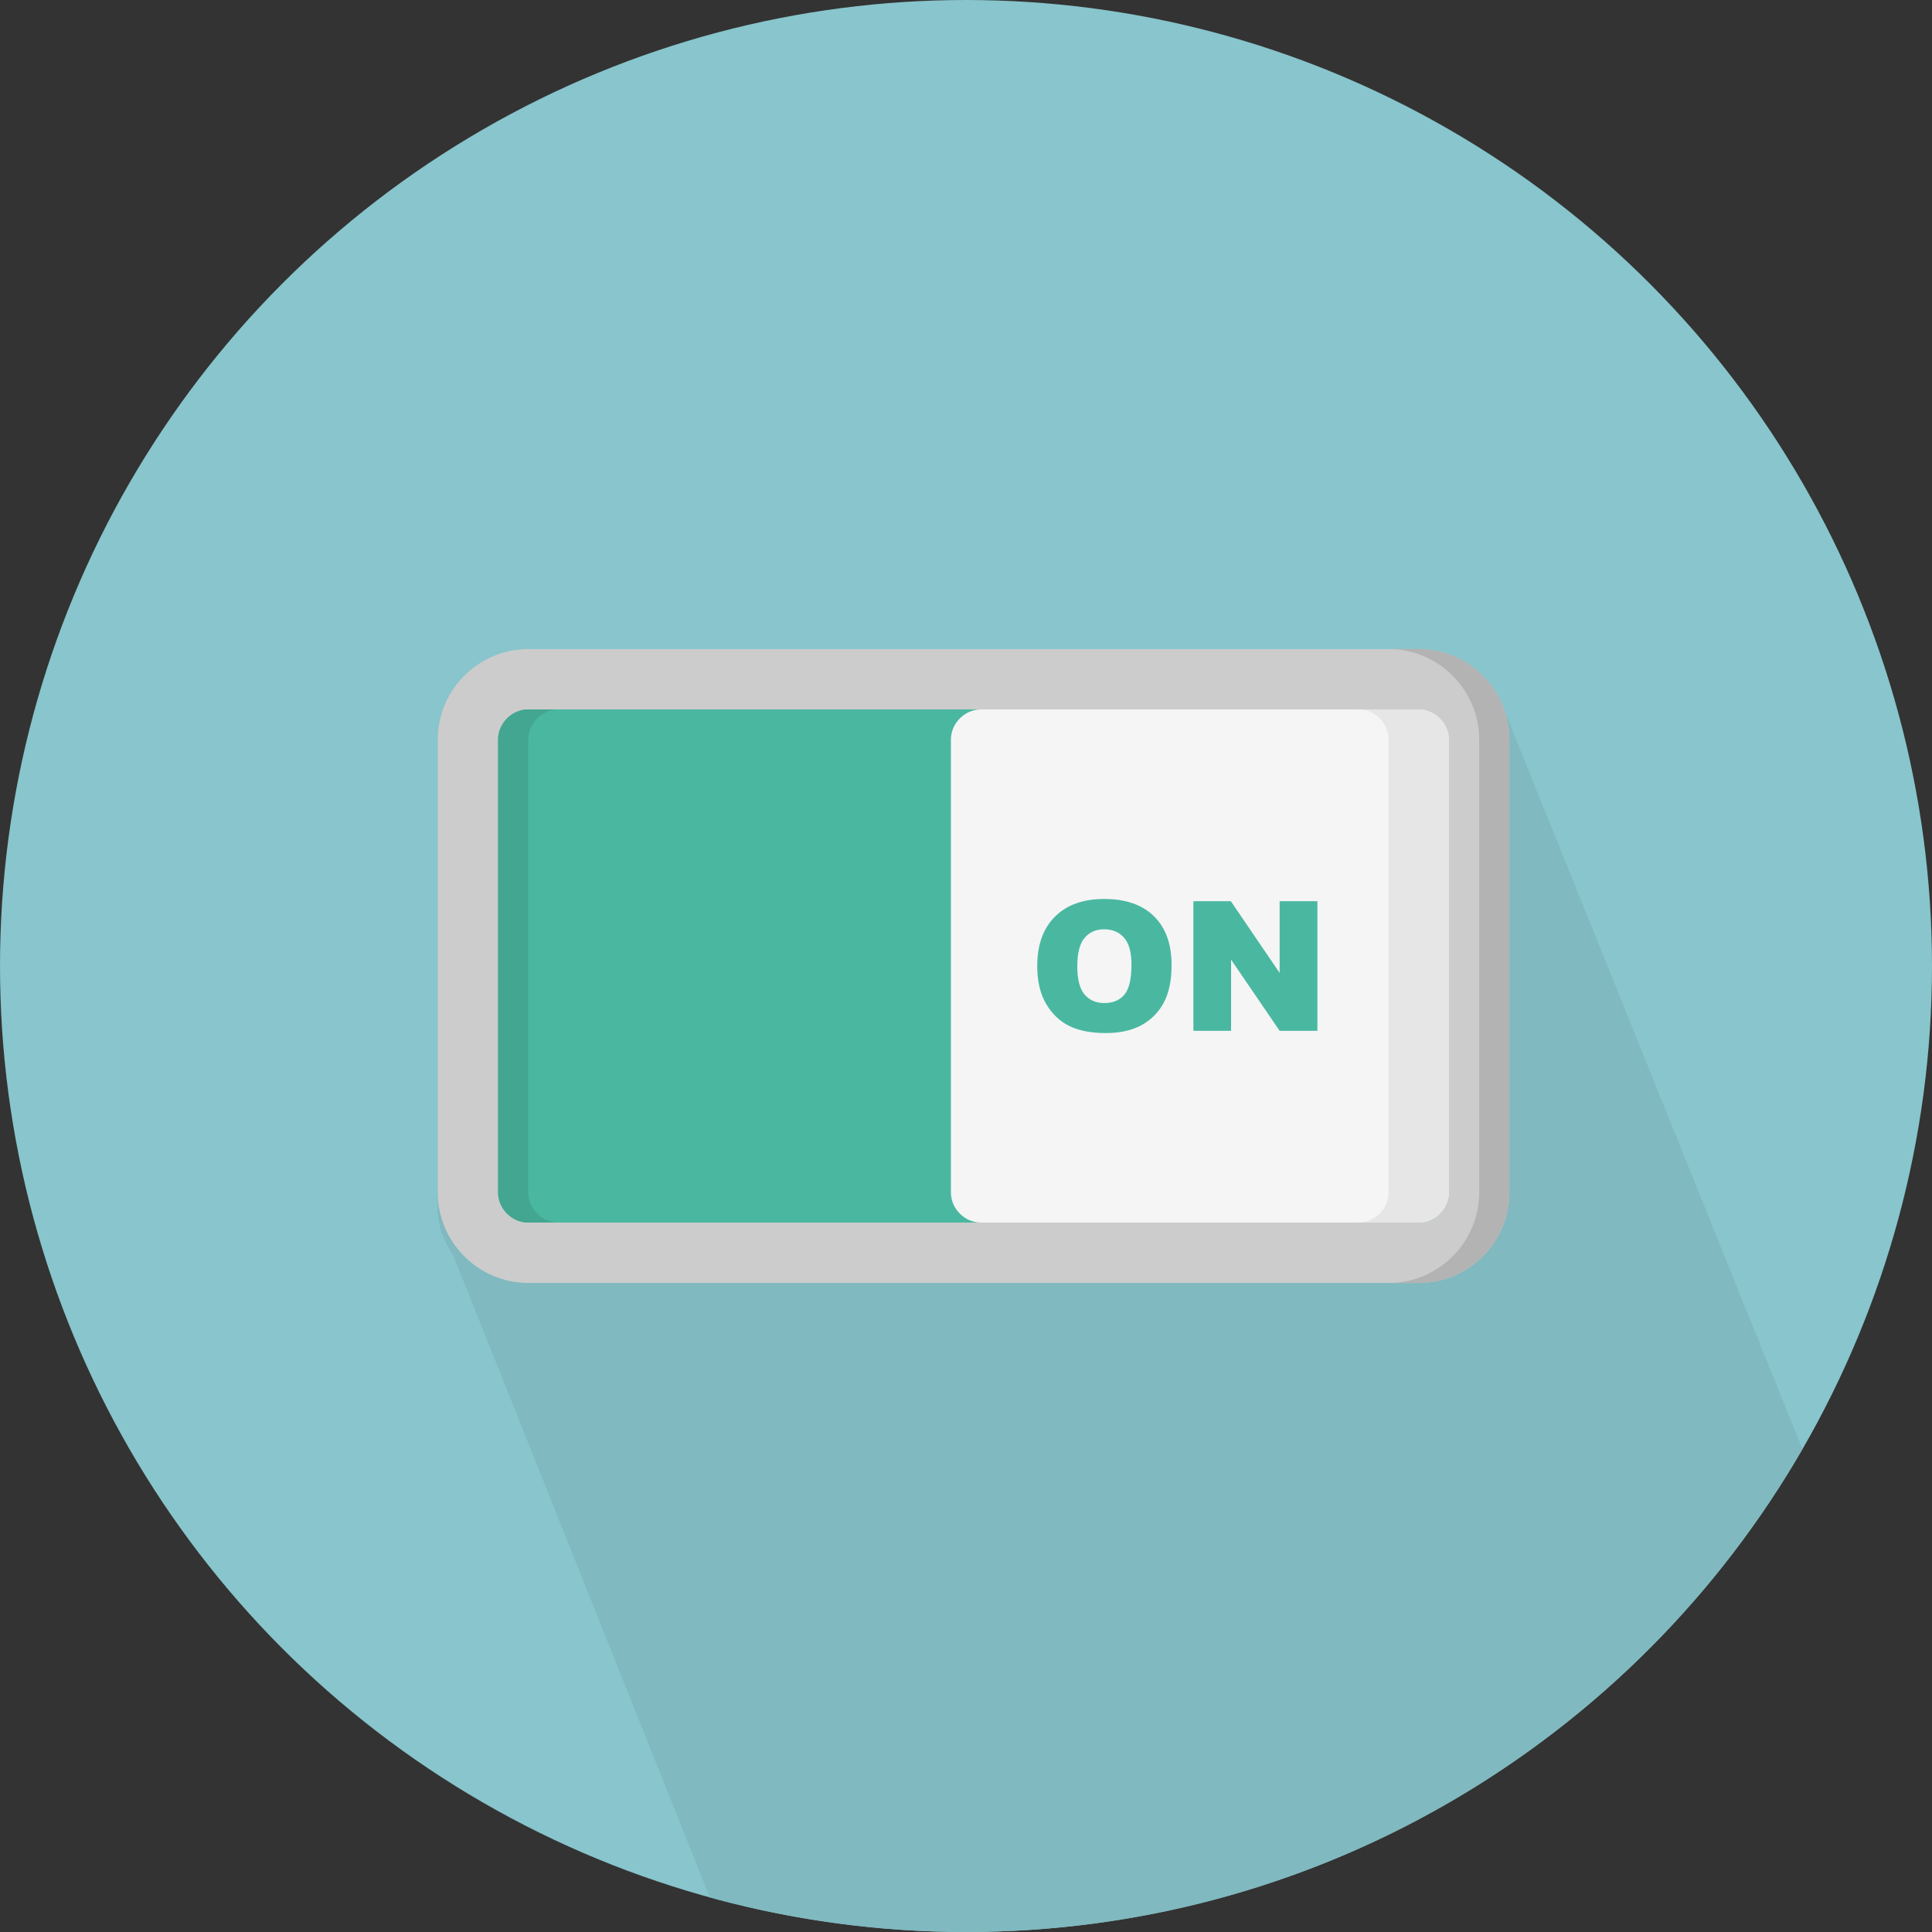 <?xml version="1.0" encoding="iso-8859-1"?>
<!-- Uploaded to: SVG Repo, www.svgrepo.com, Generator: SVG Repo Mixer Tools -->
<svg height="800px" width="800px" version="1.1" id="Layer_1" xmlns="http://www.w3.org/2000/svg" xmlns:xlink="http://www.w3.org/1999/xlink" 
	 viewBox="0 0 512 512" xml:space="preserve">
<rect x="0" y="0" width="512" height="512" fill="#333333" stroke="none"/>
<circle style="fill:#88C5CC;" cx="256" cy="256" r="256"/>
<path style="fill:#80B9BF;" d="M477.64,384.044l-78.776-195.3C395.764,179.064,386.672,172,376,172h-8H140c-13.2,0-24,10.8-24,24
	v2.048v2.056V316v2.048v2.056c0,4.64,1.572,8.96,4.14,12.632l67.976,170.096C209.744,508.764,232.488,512,256,512
	C350.72,512,433.364,460.516,477.64,384.044z"/>
<path style="fill:#CCCCCC;" d="M400,316c0,13.2-10.8,24-24,24H140c-13.2,0-24-10.8-24-24V196c0-13.2,10.8-24,24-24h236
	c13.2,0,24,10.8,24,24V316z"/>
<path style="fill:#B3B3B3;" d="M376,172h-8c13.2,0,24,10.8,24,24v120c0,13.2-10.8,24-24,24h8c13.2,0,24-10.8,24-24V196
	C400,182.8,389.2,172,376,172z"/>
<path style="fill:#4AB8A1;" d="M140,324c-4.336,0-8-3.664-8-8V196c0-4.336,3.664-8,8-8h236c4.336,0,8,3.664,8,8v120
	c0,4.336-3.664,8-8,8H140z"/>
<path style="fill:#43A691;" d="M140,316V196c0-4.336,3.664-8,8-8h-8c-4.336,0-8,3.664-8,8v120c0,4.336,3.664,8,8,8h8
	C143.664,324,140,320.336,140,316z"/>
<path style="fill:#F5F5F5;" d="M260,324c-4.336,0-8-3.664-8-8V196c0-4.336,3.664-8,8-8h116c4.336,0,8,3.664,8,8v120
	c0,4.336-3.664,8-8,8H260z"/>
<path style="fill:#E6E6E6;" d="M376,188h-16c4.336,0,8,3.664,8,8v120c0,4.336-3.664,8-8,8h16c4.336,0,8-3.664,8-8V196
	C384,191.664,380.336,188,376,188z"/>
<g>
	<path style="fill:#4AB8A1;" d="M274.876,256.024c0-5.608,1.564-9.976,4.688-13.096c3.124-3.124,7.476-4.692,13.056-4.692
		c5.724,0,10.124,1.54,13.224,4.604s4.64,7.372,4.64,12.904c0,4.02-0.676,7.308-2.028,9.884c-1.352,2.572-3.304,4.572-5.86,6
		c-2.56,1.424-5.744,2.144-9.556,2.144c-3.876,0-7.084-0.616-9.616-1.852c-2.54-1.24-4.596-3.192-6.18-5.864
		C275.664,263.384,274.876,260.04,274.876,256.024z M285.492,256.072c0,3.468,0.644,5.96,1.928,7.476
		c1.288,1.516,3.048,2.272,5.26,2.272c2.28,0,4.052-0.748,5.296-2.228c1.248-1.484,1.876-4.148,1.876-7.992
		c0-3.24-0.652-5.596-1.956-7.088s-3.076-2.24-5.304-2.24c-2.14,0-3.86,0.752-5.156,2.268S285.492,252.572,285.492,256.072z"/>
	<path style="fill:#4AB8A1;" d="M316.264,238.82h9.916l12.936,19.008V238.82h10.008v34.36h-10.008l-12.868-18.868v18.868h-9.984
		L316.264,238.82L316.264,238.82z"/>
</g>
</svg>